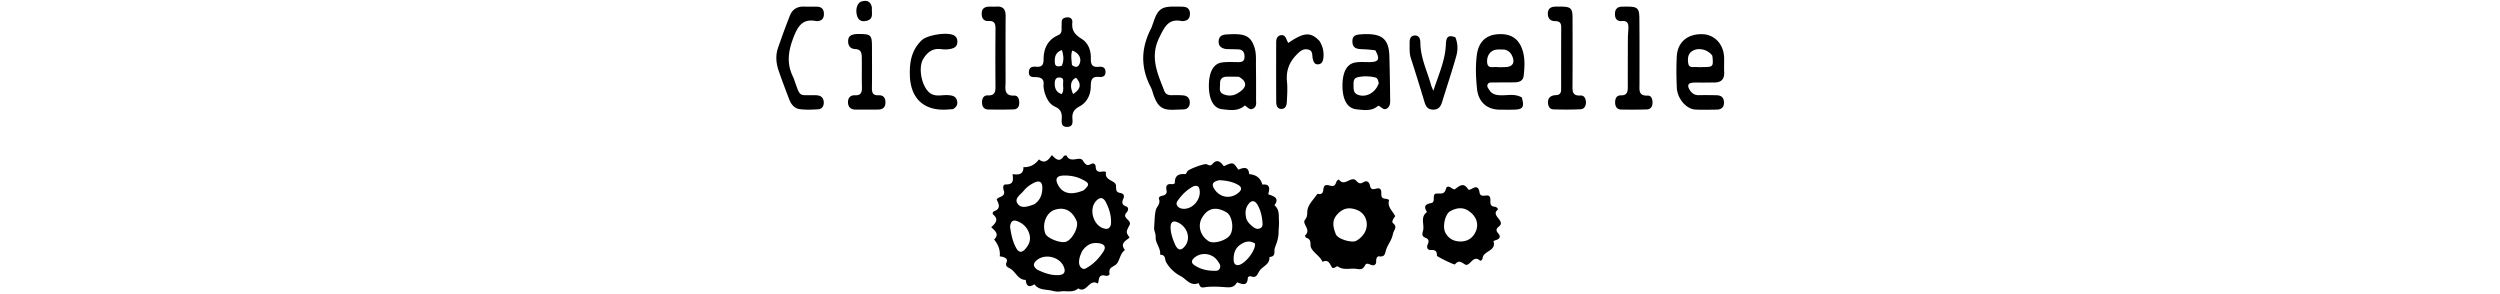 <svg height="294" viewBox="75.006 130.281 632.605 195.952" width="2500" xmlns="http://www.w3.org/2000/svg"><path d="m227.426 257.97c-.833-2.21-1.084-4.804 1.188-4.76 5.204.102 4.97-3.005 4.42-6.859 4.023.54 7.373.28 7.254-4.669 4.389.159 7.782-1.682 10.363-5.157 3.993 3.287 6.312.317 8.625-2.888 2.688 2.925 5.255 5.02 7.97.627.225-.363 1.726-.471 1.794-.32 2.48 5.49 8.643.188 10.703 3.172 1.91 2.766 2.693 4.063 5.884 2.39 1.382-.723 2.757.136 2.808 1.784.104 3.333 1.947 3.856 4.689 3.312.844-.167 2.294.09 2.198.62-1.035 5.69 6.57 5.1 6.694 8.876.092 2.819-.107 4.333 2.972 4.838 2.055.337 2.832 1.75 1.944 3.68-1.065 2.314-1.188 4.153 1.654 5.181 1.63.59 1.788 1.79 1.105 3.214a3.114 3.114 0 0 1 -.565.821c-3.71 3.794 3.668 5.078 1.899 8.462-2.471 4.725-2.447 4.738.03 8.335-2.513 2.108-6.656 3.884-3.076 8.264-3.522 2.482-3.52 7.783-6.067 9.746-2.413 1.859-4.975 2.07-4.23 5.993.201 1.062-1.423 1.776-2.717 1.413-3.095-.866-4.337.538-4.549 3.454-.044.615-.398 1.207-.61 1.81-5.499-3.765-7.44 6.924-12.933 3.183-3.606 3.128-7.85 1.442-11.736 2.011-2.816.412-4.09-.108-6.48-.602-4.064-.84-8.185-.278-11.04-4.15-3.58 2.34-5.45 1.289-5.742-2.893-5.071-.05-6.495-4.87-9.74-7.127-2.258-1.57-4.316-1.58-2.99-4.962.702-1.788-.822-2.685-2.32-3.197-.768-.262-2.316-.392-2.31-.456.45-4.324-1.126-7.931-3.765-11.195 3.595-3.43.8-5.75-1.93-8.187 2.86-2.622 5.272-5.202 1.27-8.485-.552-.453-.28-1.856.552-2.148 4.758-1.665 3.35-4.8 1.816-7.78 1.249-2.358 5.374-1.444 4.968-5.351m33.148 12.36c-5.309 2.184-7.98 9.57-5.667 15.667 1.166 3.073 10.188 6.625 13.742 5.411 4.326-1.478 8.709-10.003 7.097-13.807-2.984-7.043-8.347-9.787-15.172-7.272m-29.174 11.275c.732 4.946 1.694 9.816 4.213 14.243 1.581 2.78 3.56 2.86 5.597.73 2.652-2.775 4.173-6.147 3.125-10.012-1.208-4.459-4.25-7.56-8.59-9.023-2.557-.863-4.132.536-4.345 4.062m49.049-24.489c4.02-3.673 3.945-4.695-.553-7.033-4.06-2.111-8.39-2.953-12.951-2.798-4.559.154-5.758 2.31-3.505 6.425 3.07 5.605 8.693 6.9 17.009 3.406m18.157 22.839c.472-5.289-.964-10.182-3.319-14.807-1.755-3.446-4.003-3.677-6.553-.937-5.07 5.45-1.91 16.468 5.293 18.377 1.906.505 3.659.417 4.579-2.633m-49.084 30.062c4.347 2.135 8.836 3.767 13.77 3.655 4.105-.094 5.393-2.038 3.851-5.693-2.896-6.862-13.263-8.976-18.499-3.765-1.892 1.884-2.017 3.709.878 5.803m-1.907-43.656c3.943-2.712 5.37-6.663 5.27-11.219-.082-3.657-2.022-4.74-5.307-3.16-2.726 1.312-5.193 3.074-7.078 5.432-2.057 2.574-6.501 5.038-4.13 8.58 2.374 3.549 6.882 2.067 11.245.367m31.668 31.556c-.958 2.114-1.798 4.267-1.922 6.618-.092 1.736.35 3.36 1.757 4.434 1.71 1.306 3.143-.023 4.5-.857 4.167-2.56 7.333-6.122 9.977-10.193 1.967-3.03.61-4.81-2.357-5.403-4.798-.96-8.817.52-11.955 5.401zm54.385-37.347c1.814-.685 2.336-1.833 2.02-3.304-.619-2.89.037-4.65 3.445-4.25.895.105 2.1-.286 2.089-.973-.073-4.982 2.796-6.016 7.002-5.715.407.03.948-1.209 1.355-1.9.8-1.362 11.509-5.389 12.913-4.665 1.288.665 2.566 1.237 3.623.003 3.36-3.924 5.658-1.534 7.736 1.29 6.222-2.804 6.222-2.804 9.657 2.31 3.171-1.225 6.765-2.632 7.256 2.988 4.493.343 7.576 2.46 8.762 6.964 5.332-.584 5.021 2.671 3.905 6.447 3.573 1.304 7.811 2.302 4.164 7.31 3.44 2.95 2.795 6.479 3.02 10.568.147 2.67-.249 4.866-.256 7.183-.013 4.09-1.072 6.883-2.439 10.483-.943 2.485 1.102 5.906-3.65 6.262.318 4.956-4.368 6.084-6.459 9.024-1.86 2.615-2 5.276-6.01 3.85-.789-.28-1.916.37-1.961 1.175-.324 5.728-3.845 3.993-7.143 2.836-1.877 3.052-3.59 3.554-7.665 3.25-3.874-.288-8.433-.582-12.58-.141-2.423.258-4.066 1.094-5.011-1.773-.1-.3-.476-.805-.543-.778-5.38 2.225-8.157-2.85-11.826-4.712-3.903-1.982-7.652-5.54-9.703-9.357-1.016-1.891-.138-4.618-3.525-4.853-.152-.01-.43-.156-.423-.217.402-4.214-3.181-7.732-2.984-11.173.158-2.75-1.183-4.92-1.05-6.52.336-4.05.26-8.384 1.19-12.07.535-2.123 3.248-3.872 2.072-7.183-.501-1.412 1.225-2.12 3.019-2.359m25.861 14.537c-3.373 5.285-1.47 12.398 4.269 15.956 3.258 2.02 11.668-.41 14.193-4.101 2.799-4.094 1.465-12.89-2.29-15.103-6.813-4.015-12.359-3.085-16.172 3.248m11.315-24.734c-4.737 1.058-5.515 2.892-2.805 6.613 3.697 5.077 10.337 5.94 15.303 1.988 2.538-2.02 2.934-3.915-.283-5.665-3.56-1.937-7.412-2.702-12.215-2.936m-29.238 43.376c2.15 4.22 4.512 3.117 6.676.116 3.537-4.907 1.312-12.043-4.59-15.112-3.482-1.81-5.44-.681-5.317 3.348.118 3.843 1.342 7.477 3.231 11.648m24.798 17c1.784-.035 3.886.464 4.8-1.641.832-1.92-.504-3.537-1.51-4.995-3.473-5.036-10.714-6.03-15.364-2.15-2.012 1.68-2.552 3.461.06 5.167 3.404 2.222 7.128 3.42 12.014 3.618m22.517-34.46c.945 2.217 2.619 3.805 4.476 5.247 1.403 1.09 2.976 1.68 4.637.917 1.875-.86 1.707-2.732 1.557-4.368-.351-3.826-1.218-7.545-3.072-10.948-1.967-3.61-4.449-3.67-6.683-.19-1.718 2.677-1.864 5.612-.915 9.343m-35.357-21.819c-3.888 2.037-7.015 4.936-9.622 8.439-1 1.343-2.257 2.713-1.164 4.444 1.054 1.67 2.93 2.146 4.787 2.095 5.953-.163 11.057-6.46 10.168-12.395-.31-2.072-1.015-3.563-4.169-2.583m41.09 38.137c-3.646-2.369-7.096-1.266-10.148 1.001-3.319 2.466-4.323 6.19-4.07 10.174.105 1.662.689 3.346 2.972 3.193 4.054-.272 11.738-9.347 11.246-14.368zm92.412-16.773c-.771 1.212-1.224 2.519-.507 3.108 3.374 2.773.54 4.534.022 7.235-.794 4.135-3.144 6.72-4.324 9.897-1.215 3.267-.639 5.554-5.028 5.076-1.121-.122-1.788 1.281-1.82 2.604-.02.8.055 1.766-.347 2.367-1.999 2.992-5.42-2.063-7.037.915-1.556 2.868-2.593 2.913-5.946 2.431-4.057-.584-8.426 1.206-12.396-1.684-.493-.36-1.768 1.392-3.438 1.077-1.634-1.861-2.187-6.192-6.586-4.073-1.778-3.864-6.024-6.03-7.64-9.386-.999-2.075.762-5.542-3.232-6.623-.404-.109-.916-1.514-.799-1.61 4.471-3.668-2.248-7.61-.06-10.356 1.915-2.404 1.339-4.058 1.656-6.422.514-3.828 4.17-7.24 6.541-10.798.1-.15.638-.031.968 0 4.574.435 1.907-4.801 4.552-5.82 2.276-.877 5.74 2.613 7.048-1.921.298-1.036 1.691-2.211 1.983-1.804 3.646 5.092 8.164-3.103 11.501.782 1.546 1.8 2.703 2.096 4.6.954 2.305-1.386 3.747-.505 4.45 1.931.092.32.119.658.22.973 1.316 4.089 5.622-.983 7.083 2.267.926 2.06-1.077 5.71 3.354 5.816.756.018 2.169.758 2.153.806-1.478 4.638 2.384 7.238 3.956 10.692.116.256-.461.828-.927 1.566m-26.772-6.34c-4.339-1.043-7.633.246-10.762 3.59-4.067 4.347-2.695 8.943-1.047 13.223 1.31 3.406 10.87 6.074 13.649 4.466 4.454-2.577 7.333-6.803 6.983-11.625-.315-4.347-2.984-8.374-8.823-9.654zm65.86-13.525c.747.3 1.417.672 1.672.482 2.962-2.194 5.787-4.96 8.854-.004.431.697 1.865.035 2.744-.502 2.828-1.73 4.329-.719 4.828 2.35.053.327.102.662.219.968 1.313 3.453 6.12-.756 6.935 2.97.526 2.409-1.066 5.573 3.21 5.852 1.142.075 2.191 1.653 1.925 1.862-5.314 4.163 5.716 7.475.566 11.403-1.982 1.512-1.85 2.759-.334 4.501 1.846 2.12 1.015 3.6-1.473 4.42-.617.203-1.75.664-1.736.705 2.234 6.765-6.893 6.363-7.244 11.486-.057.831-1.272 1.879-1.648 1.537-4.893-4.465-6.843 4.724-10.235 2.432-2.781-1.88-4.31-2.652-6.543.077-.37.454-11.99-5.15-11.988-5.794.006-2.561-.652-4.008-3.769-3.803-2.788.184-3.313-1.865-2.267-4.084.942-1.998.321-3.288-1.471-4.006-2.62-1.049-2.438-2.174-1.737-4.886 1.041-4.026-2.123-8.97 2.632-12.346-2.37-3.558-1.371-5.248 2.818-5.979 3.406-.593-.197-6.38 3.817-6.358 2.899.016 5.027.556 5.979-3.127.59-2.285 2.516-1.49 4.246-.156m11.351 15.226c-4.248-3.227-8.768-2.363-12.83-.09-3.329 1.862-5.306 10.397-3.069 14.413 1.81 3.246 4.696 5.482 9.408 5.685 5.177.222 8.497-2.272 10.33-5.74 2.846-5.385 1.068-10.775-3.839-14.268zm-283.28-79.963c-.275-1.716-.647-3.062-.504-4.35.415-3.74-1.385-5.008-4.857-5.19-2.114-.111-5.018.386-4.923-3.338.094-3.684 2.63-3.768 5.24-3.59 3.583.244 4.544-1.548 4.55-4.838.013-7.18 2.636-13.068 9.57-16.123 3.216-1.418 2.251-4.032 2.453-6.383.165-1.923-.537-4.369 1.878-5.213 2.739-.957 5.58-.19 5.251 3.15-.534 5.439 1.92 8.13 6.283 10.857 4.397 2.749 6.232 7.792 6.068 13.043-.124 3.948.921 6.015 5.261 5.545 2.301-.25 4.388.218 4.507 3.274.122 3.13-2.091 3.692-4.297 3.486-5.054-.472-5.457 2.286-5.52 6.345-.09 5.6-2.467 10.612-7.504 13.285-3.668 1.947-5.053 4.258-4.733 8.22.196 2.429.381 5.326-3.38 5.442-4.13.127-3.868-2.95-3.724-5.58.198-3.635-.568-6.143-4.38-7.834-3.962-1.757-5.94-5.656-7.239-10.208m18.41-17.683c2.039 1.699 3.98 1.953 5.118-.85 1.46-3.59-.638-7.281-4.922-8.732-1.041 2.91-.513 5.88-.195 9.582m-6.807.577c1.595-3.429 1.263-6.825.123-10.485-4.45 1.56-4.952 4.818-4.704 8.454.176 2.578 1.905 2.723 4.58 2.031m-4.663 12.263c.1 3.202 1.33 5.559 4.655 6.6 1.545-2.326.86-4.68.906-6.895.035-1.653.663-3.96-2.117-4.163-2.513-.183-3.538 1.3-3.444 4.458m14.228-4.29c-3.638 1.596-4.37 5.626-1.97 10.856 4.972-3.294 5.799-6.525 1.97-10.856zm297.072 13.118c1.827 6.474.765 8.01-5.266 8.142-3.161.069-6.325.031-9.487.005-8.635-.071-14.204-5.238-15.098-13.898-.788-7.633-1.103-15.277-.066-22.894 1.114-8.176 5.934-12.835 13.535-13.455 9.003-.735 14.558 2.82 17.028 11.17 1.586 5.362 1.18 10.894.63 16.357-.357 3.531-3.004 4.49-6.125 4.516-4.827.041-9.653.032-14.48.088-1.298.015-2.82-.204-3.467 1.344-.602 1.44.428 2.497 1.127 3.627 1.672 2.704 4.12 3.388 7.194 3.545 4.735.243 9.647-1.32 14.475 1.453m-11.598-31.923c-1.818.013-3.659-.152-5.449.076-3.898.497-6.337 4.065-6.07 8.28.296 4.693 3.835 3.048 6.319 3.297 1.964.198 3.966.092 5.949.028 4.687-.152 6.427-2.867 4.512-7.21-.875-1.984-2.18-3.722-5.261-4.47zm133.162 22.019c-2.809.006-5.143-.09-7.463.043-3.463.199-3.864 2.103-2.267 4.721 1.362 2.232 3.22 3.695 6.092 3.623 3.988-.1 7.982-.04 11.972.045 3.227.07 4.918 1.839 4.86 5.049-.055 3.051-1.862 4.508-4.805 4.536-4.821.044-9.659.237-14.463-.065-5.906-.37-11.836-7.33-12.168-14.488-.324-6.97-.393-13.982-.02-20.946.51-9.486 7.182-15.035 17.053-14.778 8.207.213 14.286 6.798 14.496 15.773.074 3.158-.115 6.325.045 9.477.25 4.92-2.13 7.034-6.865 6.961-1.995-.03-3.991.03-6.467.049m5.446-17.887c-2.795-4.034-8.94-5.653-13.014-3.365-3.335 1.873-3.521 5.06-3.08 8.297.477 3.51 3.406 2.4 5.543 2.58 1.653.139 3.327.049 4.99.03 6.058-.069 6.341-.404 5.561-7.542zm-224.645-3.621c-2.992-.395-5.635-.63-8.283-.721-3.507-.12-6.88-.306-6.98-5.078-.108-5.095 3.751-4.595 6.985-4.948.824-.09 1.663-.048 2.496-.05 10.723-.013 14.835 3.88 15.149 14.637.286 9.81.424 19.627.532 29.441.022 1.966-.083 4.069-1.992 5.378-2.532 1.737-3.797-1.118-5.984-1.766-4.198 3.9-9.531 2.941-14.544 2.413-5.966-.63-9.138-6.258-9.265-15.105-.135-9.417 2.743-15.123 8.573-16.1 3.081-.518 6.304-.21 9.464-.247 6.185-.073 7.182-1.877 3.85-7.854m2.269 21.999c-.278-1.672-.604-3.572-2.463-3.975-3.901-.845-7.956-.957-11.806-.007-2.804.692-2.506 3.508-2.511 5.851-.005 2.415.173 4.738 2.866 5.754 5.348 2.018 11.631-1.116 13.914-7.623zm-101.547-22.821c-3.809-.512-5.514-2.452-5.082-5.855.4-3.145 2.873-3.797 5.516-3.929 2.324-.116 4.662-.234 6.981-.107 6.693.367 9.716 3.003 11.54 9.604 1.04 3.77.721 7.6.767 11.411.09 7.486.11 14.973.076 22.459-.01 2.082.601 4.438-1.67 5.897-2.482 1.595-3.908-.736-5.802-1.89-4.583 4.078-10.06 3.053-15.227 2.477-5.657-.63-8.723-6.549-8.752-15.474-.03-9.037 2.914-14.786 8.537-15.64 3.584-.545 7.3-.28 10.955-.268 2.45.008 4.255-.452 4.269-3.485.013-2.953-1.027-4.865-4.195-5.011-2.492-.115-4.99-.109-7.913-.19m8.243 18.42c-2.649-.01-5.297-.044-7.946-.021-3.056.025-4.612 1.623-4.495 4.657.092 2.385-.966 5.385 1.775 6.766 3.028 1.525 6.46 1.559 9.51-.148 6.714-3.754 7.362-7.789 1.156-11.254zm-296.758.668c.472 1.31.813 2.249 1.137 3.193 3.36 9.79 2.952 8.346 11.87 8.442 1.164.012 2.352-.018 3.484.2 2.493.48 3.651 2.212 3.696 4.634.047 2.478-1.193 4.407-3.674 4.564-4.138.262-8.36.442-12.446-.102-3.52-.468-5.696-3.287-6.94-6.571-2.416-6.38-4.87-12.751-7.075-19.206-1.701-4.98-2.084-10.145-.313-15.204 2.528-7.224 5.098-14.442 7.953-21.542 1.551-3.86 4.683-5.928 9.042-5.816 2.997.077 5.997-.006 8.993.07 3.028.078 4.513 1.679 4.553 4.738.04 3.044-1.349 4.682-4.402 4.875-.166.01-.34.054-.498.021-9.204-1.936-12.445 3.18-15.448 11.026-3.499 9.137-4.7 17.512.068 26.678zm238.606-33.328c.786-2.253 1.433-4.144 2.141-6.013 2.306-6.087 5.076-8.003 11.664-8.048 2.498-.018 5.004-.07 7.494.09 3.02.193 4.424 1.963 4.341 4.976-.077 2.814-1.565 4.257-4.292 4.545-.33.035-.68.11-.996.044-9.044-1.893-11.523 3.686-15.066 10.793-6.573 13.182-1.187 24.195 3.292 35.764.833 2.152 2.585 2.847 4.804 2.815 2.663-.04 5.349-.119 7.988.162 2.664.283 4.173 2.044 4.18 4.753.006 2.776-1.631 4.508-4.296 4.57-11.123.264-16.441 2.231-20.508-11.667-.326-1.114-.73-2.23-1.265-3.256-6.85-13.131-6.57-26.175.52-39.528zm317.533 5.808c.132-2.097.27-3.755.337-5.415.123-3.032-.552-5.182-4.396-4.84-3.063.271-4.549-1.515-4.572-4.578-.024-3.262 1.507-4.971 4.807-5.013 1.165-.015 2.33-.034 3.494-.03 6.677.03 7.913 1.046 7.977 7.746.14 14.643.092 29.287.077 43.93-.004 3.88-.764 7.92 5.452 7.642 2.598-.117 3.233 2.55 3.228 4.834-.005 2.48-1.254 4.296-3.826 4.376-5.652.177-11.312.171-16.967.085-2.87-.044-4.052-1.917-4.115-4.622-.062-2.66.915-4.885 3.792-4.843 4.445.065 4.657-2.622 4.649-5.886-.028-10.982.019-21.965.063-33.386zm-48.277 39.126c3.06-.002 3.78-1.58 3.78-3.916-.01-13.82-.006-27.64.05-41.46.01-2.729-1.19-3.96-3.9-3.948-3.58.016-5.158-2.05-4.998-5.41.166-3.47 2.595-4.297 5.576-4.26 1.166.015 2.331-.016 3.497-.005 6.14.059 7.354 1.172 7.375 7.27.05 14.986.075 29.973-.026 44.958-.026 3.917-.344 7.392 5.407 7.02 2.465-.158 3.529 2.228 3.547 4.626.018 2.476-1.218 4.451-3.692 4.555-5.978.252-11.978.25-17.96.051-2.596-.086-3.641-2.293-3.661-4.606-.025-2.907 1.614-4.606 5.006-4.875zm-401.535 9.306c-2.418.225-4.412.374-6.406.375-14.01.005-21.854-8.347-22.346-22.629-.313-9.094 1.1-17.105 7.953-23.685 3.646-3.5 17.51-5.736 21.691-3.053 1.57 1.008 2.07 2.505 2.004 4.291-.075 2.053-.995 3.46-2.969 4.15-2.587.905-5.3.924-7.913.588-5.632-.724-9.131 2.07-11.843 6.49-3.667 5.979-.975 19.275 4.893 23.06 3.603 2.325 7.807.833 11.73 1.112 2.47.176 4.758.51 5.7 3.127.884 2.459.286 4.592-2.494 6.174zm334.805-47.88c1.804 4.376 1.717 8.623.601 12.57-2.888 10.224-6.269 20.308-9.395 30.465-.964 3.133-2.411 5.35-6.215 5.199-3.56-.143-4.725-2.315-5.613-5.27-2.913-9.704-5.9-19.387-9.029-29.023-1.065-3.28-.773-6.57-.833-9.873-.044-2.442.303-5.015 3.32-5.236 3.144-.23 3.85 2.534 3.859 4.81.037 10.074 4.59 18.955 7.164 28.353.212.775.592 1.503 1.478 3.704 3.588-11.006 7.94-20.374 8.352-30.918.204-5.231 1.644-6.446 6.31-4.78zm-299.778 30.724c-.39 4.804-.224 8.421 5.852 8.162 2.527-.108 3.262 2.465 3.267 4.81.004 2.514-1.168 4.315-3.754 4.393-5.646.169-11.3.16-16.949.055-2.847-.054-4.06-1.917-4.105-4.629-.044-2.675 1.023-4.891 3.867-4.773 4.536.188 5.14-2.212 5.106-5.908-.116-12.8-.1-25.602.006-38.402.027-3.322-.551-5.486-4.587-5.256-3.369.191-4.671-1.898-4.598-5.104.072-3.199 1.94-4.375 4.81-4.476 1.661-.058 3.33.067 4.986-.037 4.54-.287 6.185 1.916 6.15 6.304-.12 14.795-.05 29.591-.05 44.861zm209.209-28.265c2.334 3.699 3.036 7.397 2.612 11.311-.228 2.1-.978 4.056-3.412 4.262-2.626.22-3.237-1.908-3.697-3.892-.531-2.294.308-5.26-3.175-5.984-3.446-.715-5.428 1.294-7.645 3.546-5.01 5.09-7.046 10.903-6.318 18.039.453 4.437.1 8.974-.122 13.454-.11 2.222-.902 4.589-3.629 4.573-2.788-.016-3.417-2.446-3.43-4.66-.083-13.304-.07-26.61-.023-39.915.008-2.09.66-4.1 3.058-4.549 2.607-.488 3.346 1.586 4.13 3.466.236.567.543 1.106.834 1.69 10.486-7.178 14.936-7.509 20.817-1.341zm-308.251-4.634c9.616-.03 9.992.34 10.001 9.516.009 8.82.097 17.64-.041 26.457-.051 3.251.757 5.029 4.425 4.862 3.36-.152 4.715 1.912 4.586 5.126-.128 3.17-2.034 4.372-4.91 4.4-4.992.048-9.984.061-14.976.022-3.175-.025-5.045-1.64-5.074-4.878-.027-3 1.649-4.784 4.64-4.659 3.922.164 4.745-1.832 4.659-5.25-.169-6.65.01-13.31-.101-19.965-.045-2.726-.381-5.4-4.18-5.566-3.088-.135-4.842-1.749-4.916-5.073-.086-3.87 2.352-4.733 5.888-4.992zm9.96-17.616c-.28 3.55 1.307 7.544-3.309 8.758-2.725.718-5.317.4-6.464-2.93-1.448-4.204-.175-9.019 2.95-9.915 3.287-.942 5.98-.274 6.824 4.087z"/></svg>